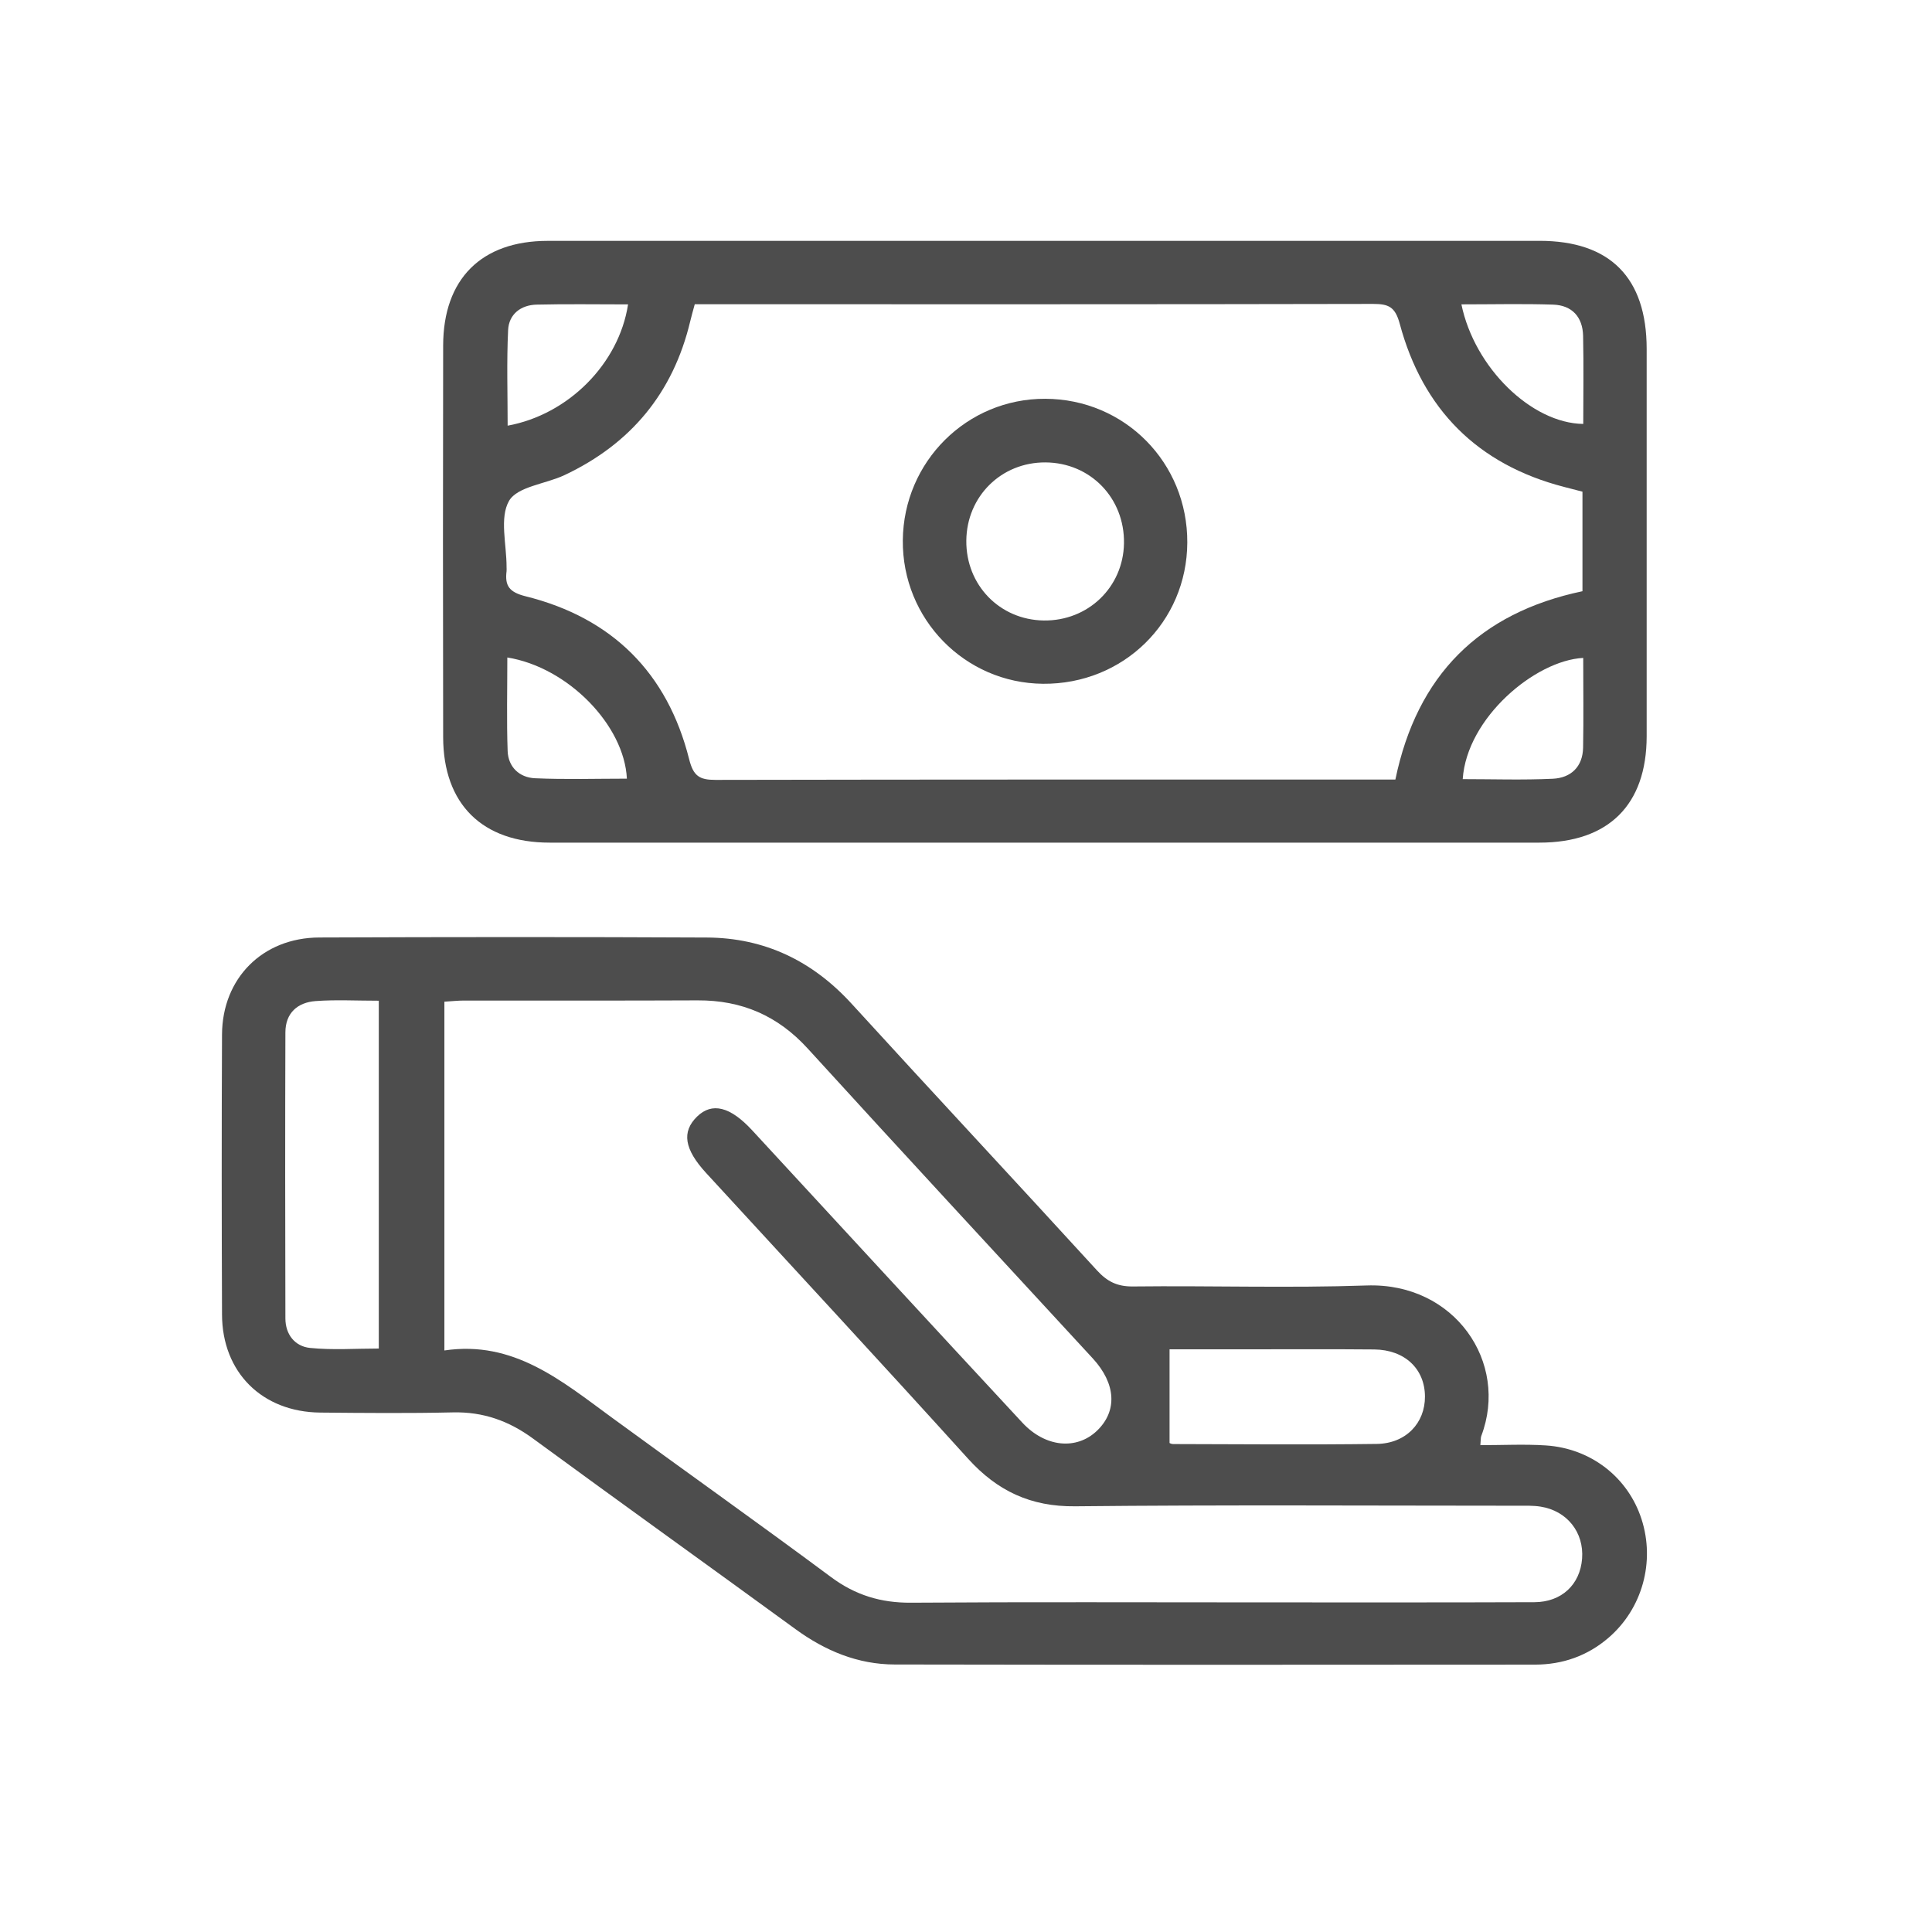 <svg width="61" height="61" viewBox="0 0 61 61" fill="none" xmlns="http://www.w3.org/2000/svg">
<path d="M46.739 45.629C47.447 45.629 48.129 45.593 48.805 45.637C50.234 45.729 51.403 46.648 51.828 47.962C52.264 49.309 51.855 50.79 50.788 51.709C50.122 52.282 49.337 52.557 48.466 52.558C41.727 52.564 34.989 52.566 28.25 52.554C27.085 52.552 26.054 52.122 25.113 51.435C22.356 49.425 19.582 47.438 16.83 45.421C16.066 44.861 15.255 44.572 14.3 44.594C12.904 44.626 11.508 44.613 10.111 44.6C8.278 44.582 7.016 43.333 7.01 41.506C6.998 38.557 6.996 35.609 7.01 32.662C7.019 30.885 8.292 29.606 10.081 29.6C14.159 29.584 18.238 29.581 22.316 29.601C24.138 29.61 25.65 30.336 26.888 31.691C29.457 34.506 32.06 37.293 34.632 40.107C34.956 40.462 35.274 40.623 35.768 40.618C38.228 40.59 40.691 40.672 43.149 40.587C45.931 40.49 47.65 43.017 46.77 45.336C46.748 45.392 46.756 45.459 46.74 45.632L46.739 45.629ZM14.032 42.639C16.215 42.313 17.73 43.597 19.306 44.749C21.613 46.436 23.946 48.09 26.239 49.794C27.009 50.366 27.814 50.61 28.767 50.603C32.469 50.577 36.169 50.593 39.871 50.593C42.73 50.593 45.59 50.598 48.449 50.587C49.307 50.583 49.888 50.03 49.952 49.215C50.017 48.386 49.48 47.7 48.639 47.569C48.401 47.532 48.153 47.541 47.91 47.541C43.255 47.54 38.6 47.511 33.946 47.559C32.545 47.574 31.49 47.077 30.566 46.057C27.83 43.033 25.057 40.043 22.297 37.038C21.605 36.285 21.517 35.736 22.008 35.255C22.48 34.794 23.055 34.937 23.747 35.686C26.589 38.764 29.427 41.846 32.277 44.916C33.005 45.701 33.989 45.789 34.633 45.176C35.285 44.554 35.238 43.69 34.504 42.891C31.5 39.631 28.487 36.38 25.501 33.104C24.555 32.067 23.419 31.579 22.031 31.585C19.57 31.597 17.11 31.588 14.649 31.591C14.456 31.591 14.263 31.613 14.031 31.627V42.641L14.032 42.639ZM11.958 31.596C11.245 31.596 10.605 31.56 9.97 31.607C9.395 31.648 9.013 31.984 9.011 32.594C9.001 35.605 9.003 38.615 9.011 41.626C9.011 42.135 9.313 42.511 9.791 42.559C10.505 42.631 11.232 42.578 11.96 42.578V31.597L11.958 31.596ZM36.925 45.56C36.925 45.56 36.979 45.593 37.037 45.594C39.18 45.599 41.325 45.618 43.468 45.59C44.388 45.578 44.995 44.933 44.991 44.092C44.987 43.219 44.353 42.617 43.389 42.607C41.976 42.594 40.561 42.603 39.147 42.603C38.363 42.603 37.579 42.603 36.927 42.603V45.56H36.925Z" fill="#4D4D4D"/>
<path d="M32.983 7.604C38.192 7.604 43.4 7.604 48.609 7.604C50.836 7.604 51.989 8.768 51.991 11.012C51.992 15.091 51.993 19.169 51.991 23.247C51.989 25.412 50.788 26.605 48.605 26.605C38.188 26.606 27.77 26.607 17.354 26.605C15.228 26.605 13.996 25.39 13.992 23.276C13.984 19.154 13.984 15.03 13.992 10.908C13.996 8.807 15.2 7.607 17.291 7.605C22.522 7.603 27.753 7.604 32.983 7.604ZM49.964 18.664V15.524C49.757 15.47 49.569 15.421 49.38 15.373C46.65 14.665 44.92 12.923 44.195 10.223C44.049 9.684 43.841 9.596 43.353 9.596C36.44 9.611 29.527 9.606 22.615 9.606H21.936C21.881 9.81 21.832 9.978 21.792 10.147C21.253 12.407 19.914 14.017 17.821 15.002C17.225 15.283 16.335 15.36 16.072 15.815C15.766 16.348 15.996 17.191 15.994 17.9C15.994 17.944 15.999 17.99 15.994 18.034C15.936 18.498 16.08 18.698 16.596 18.827C19.326 19.507 21.073 21.242 21.759 23.972C21.892 24.501 22.083 24.624 22.588 24.624C29.523 24.61 36.459 24.613 43.393 24.613H44.057C44.739 21.32 46.706 19.352 49.964 18.667V18.664ZM16.018 20.758C16.018 21.781 15.994 22.748 16.028 23.713C16.047 24.22 16.401 24.549 16.889 24.572C17.855 24.615 18.825 24.585 19.793 24.585C19.712 22.898 17.931 21.067 16.018 20.759V20.758ZM19.83 9.611C18.836 9.611 17.889 9.595 16.942 9.618C16.441 9.63 16.067 9.923 16.043 10.42C15.995 11.422 16.028 12.426 16.028 13.44C17.941 13.091 19.541 11.489 19.83 9.611ZM49.988 20.773C48.475 20.85 46.312 22.663 46.183 24.6C47.133 24.6 48.081 24.632 49.026 24.588C49.6 24.561 49.973 24.211 49.984 23.603C50.001 22.676 49.988 21.749 49.988 20.774V20.773ZM46.142 9.61C46.555 11.614 48.359 13.365 49.989 13.385C49.989 12.457 50.004 11.53 49.984 10.602C49.97 10.007 49.634 9.638 49.037 9.618C48.089 9.587 47.139 9.61 46.143 9.61H46.142Z" fill="#4D4D4D"/>
<path d="M37.487 17.132C37.476 19.642 35.462 21.612 32.929 21.589C30.459 21.568 28.483 19.543 28.505 17.059C28.528 14.573 30.53 12.583 33.001 12.591C35.513 12.599 37.498 14.608 37.487 17.131V17.132ZM35.488 17.157C35.513 15.728 34.428 14.608 33.009 14.6C31.615 14.592 30.523 15.671 30.51 17.069C30.496 18.47 31.563 19.571 32.954 19.591C34.35 19.611 35.464 18.543 35.488 17.157Z" fill="#4D4D4D"/>
</svg>
